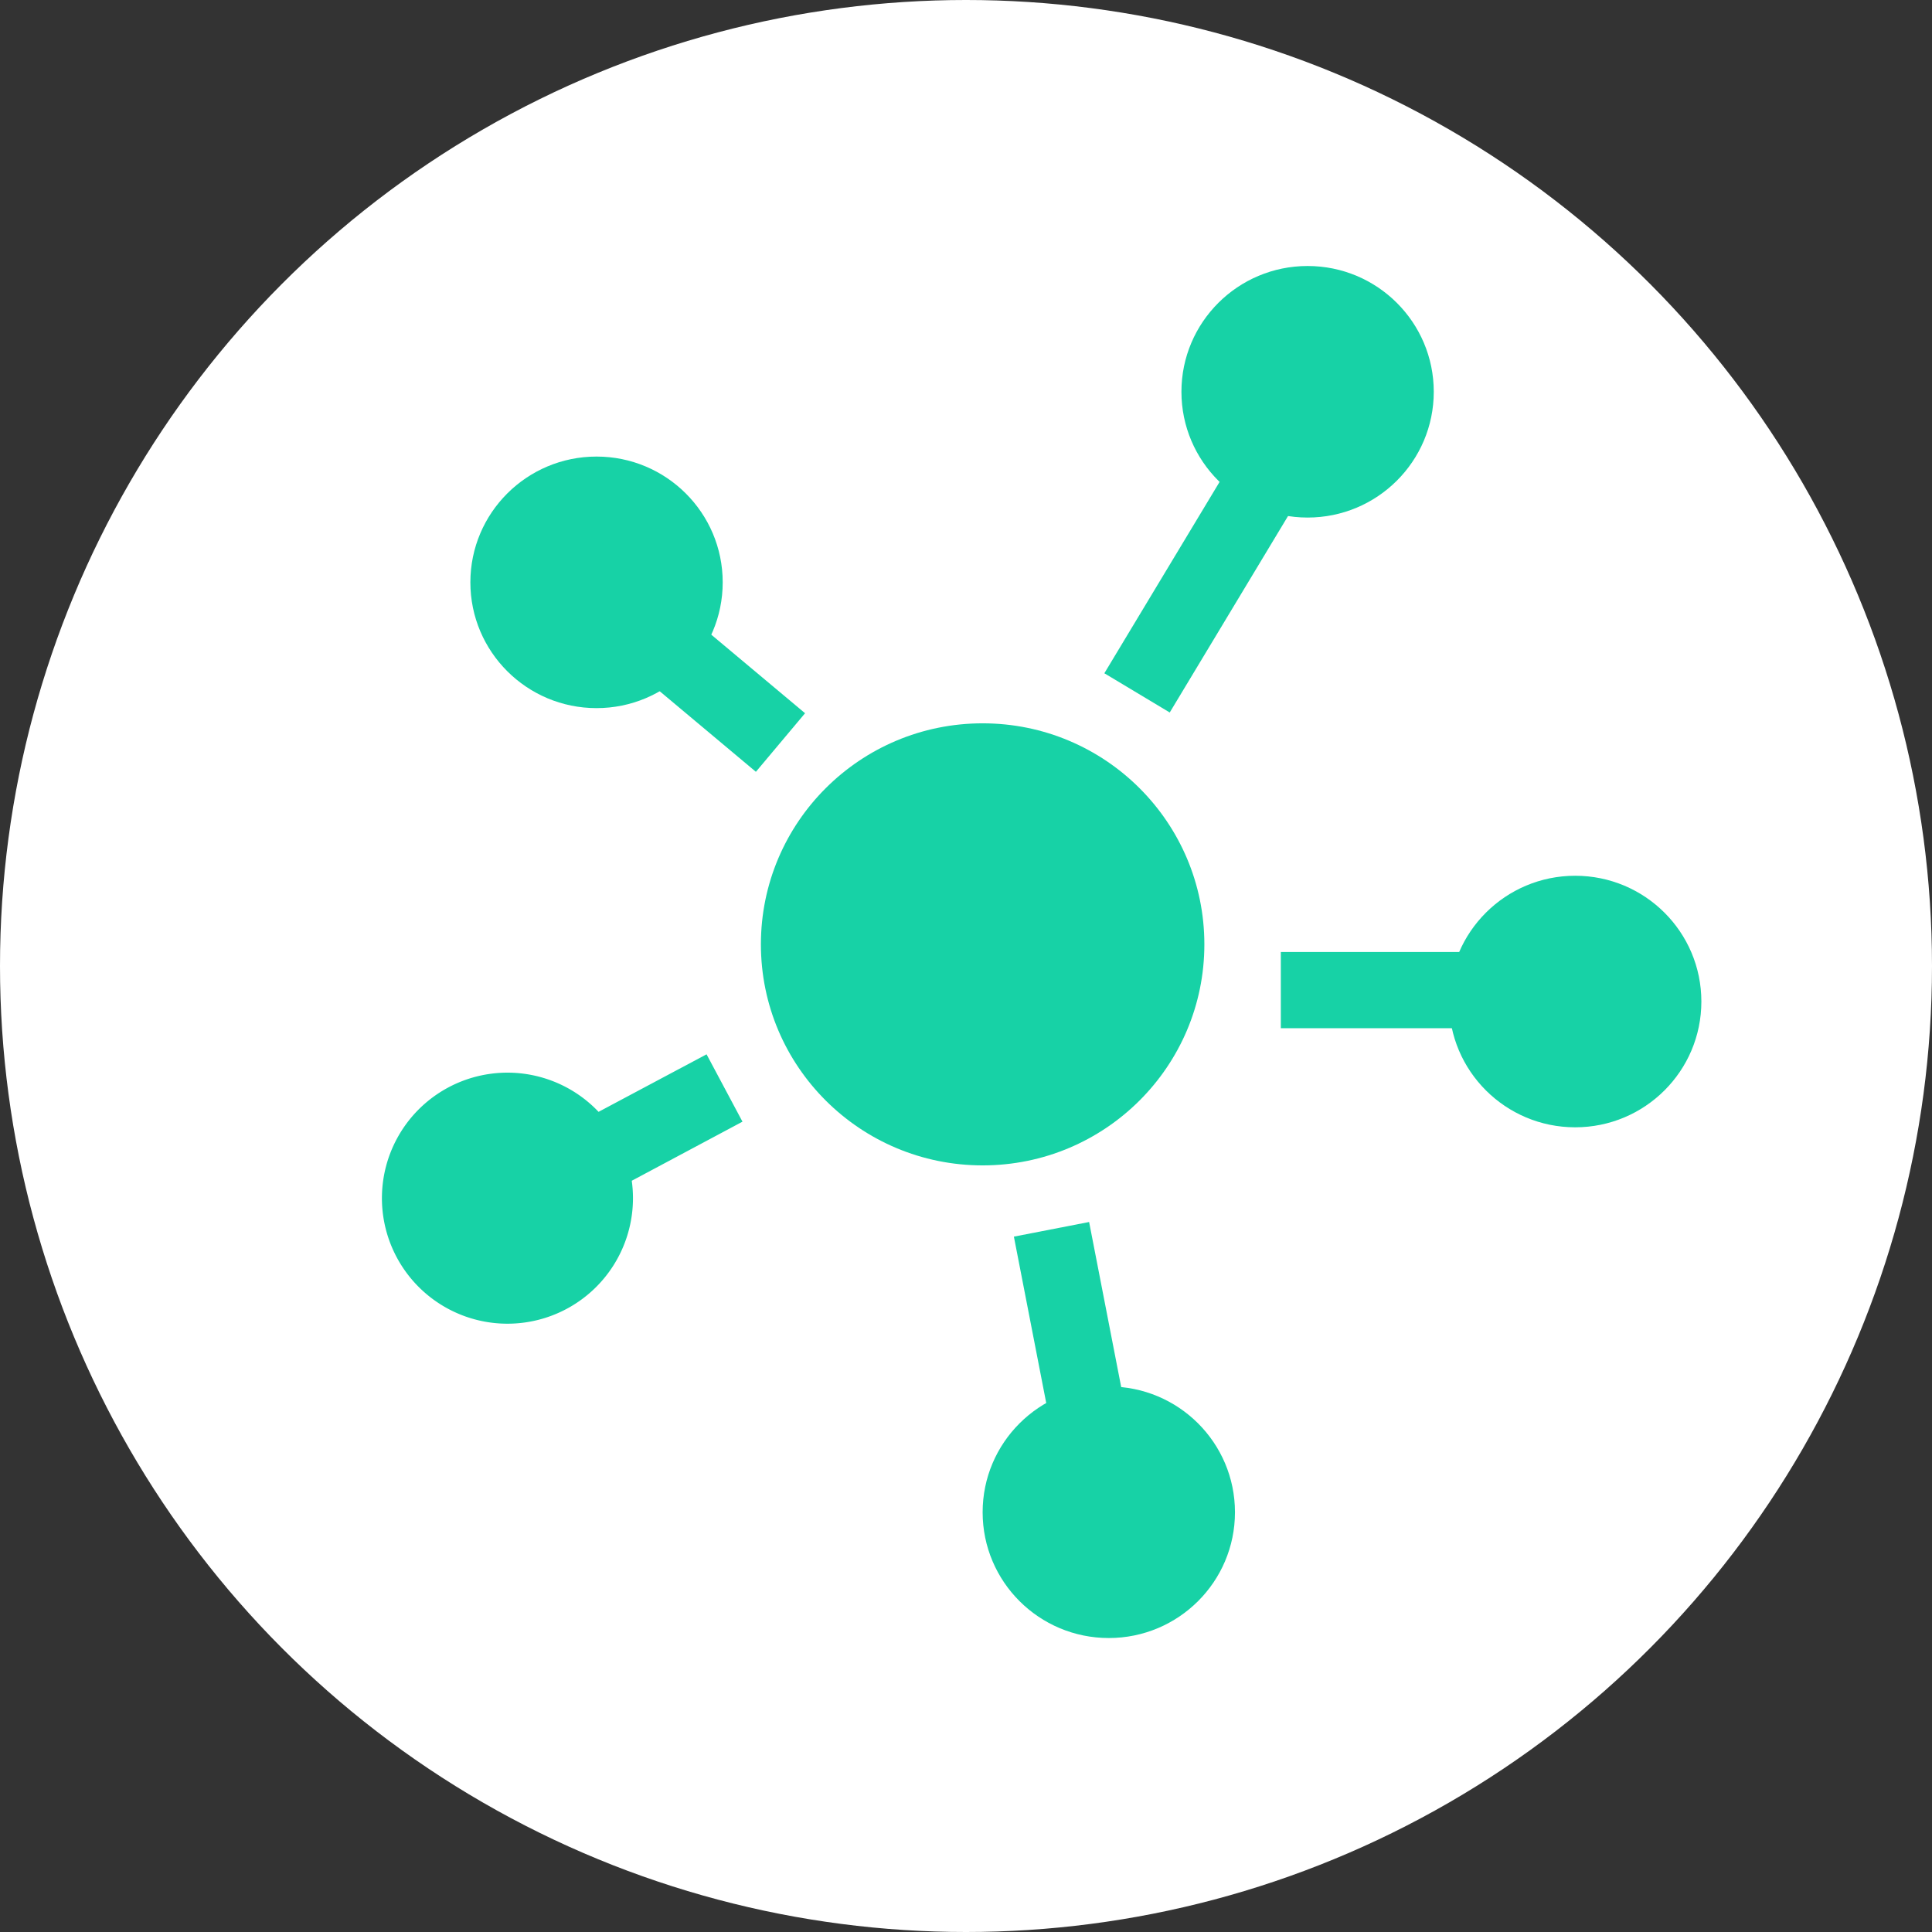 <svg xmlns="http://www.w3.org/2000/svg" width="69" height="69" viewBox="0 0 69 69">
  <rect x="0" y="0" width="69" height="69" fill="#333333" stroke="none"/>
  <g id="Group_1838" data-name="Group 1838" transform="translate(1600 -20657)">
    <circle id="Ellipse_1324" data-name="Ellipse 1324" cx="34.5" cy="34.5" r="34.5" transform="translate(-1600 20657)" fill="#fff"/>
    <g id="Group_1823" data-name="Group 1823" transform="translate(-3010.258 14677.5)">
      <ellipse id="Ellipse_1199" data-name="Ellipse 1199" cx="7.919" cy="7.894" rx="7.919" ry="7.894" transform="translate(1437.433 6005.333)" fill="#17d2a6"/>
      <ellipse id="Ellipse_1200" data-name="Ellipse 1200" cx="4.506" cy="4.492" rx="4.506" ry="4.492" transform="translate(1427.057 5995.806)" fill="#17d2a6"/>
      <path id="Union_10" data-name="Union 10" d="M6.762,8.381A4.483,4.483,0,1,1,8.6,6.36l3.35,2.806L10.2,11.257Z" transform="translate(1422.517 6024.8) rotate(-68)" fill="#17d2a6"/>
      <path id="Path_4436" data-name="Path 4436" d="M0,0,2.731,0l.012,11.455-2.731,0Z" transform="matrix(0.643, -0.766, 0.766, 0.643, 1428.472, 5999.708)" fill="#17d2a6"/>
      <ellipse id="Ellipse_1201" data-name="Ellipse 1201" cx="4.506" cy="4.492" rx="4.506" ry="4.492" transform="translate(1452.452 5989)" fill="#17d2a6"/>
      <path id="Path_4437" data-name="Path 4437" d="M.011,0,2.734,0,2.723,11.442,0,11.444Z" transform="translate(1455.593 5993.736) rotate(31)" fill="#17d2a6"/>
      <ellipse id="Ellipse_1202" data-name="Ellipse 1202" cx="4.506" cy="4.492" rx="4.506" ry="4.492" transform="translate(1462.009 6010.777)" fill="#17d2a6"/>
      <rect id="Rectangle_843" data-name="Rectangle 843" width="2.722" height="11.469" transform="translate(1467.471 6013.5) rotate(90)" fill="#17d2a6"/>
      <ellipse id="Ellipse_1203" data-name="Ellipse 1203" cx="4.506" cy="4.492" rx="4.506" ry="4.492" transform="translate(1445.352 6029.017)" fill="#17d2a6"/>
      <rect id="Rectangle_844" data-name="Rectangle 844" width="2.737" height="11.436" transform="translate(1451.337 6034.369) rotate(169)" fill="#17d2a6"/>
    </g>
  </g>
</svg>
